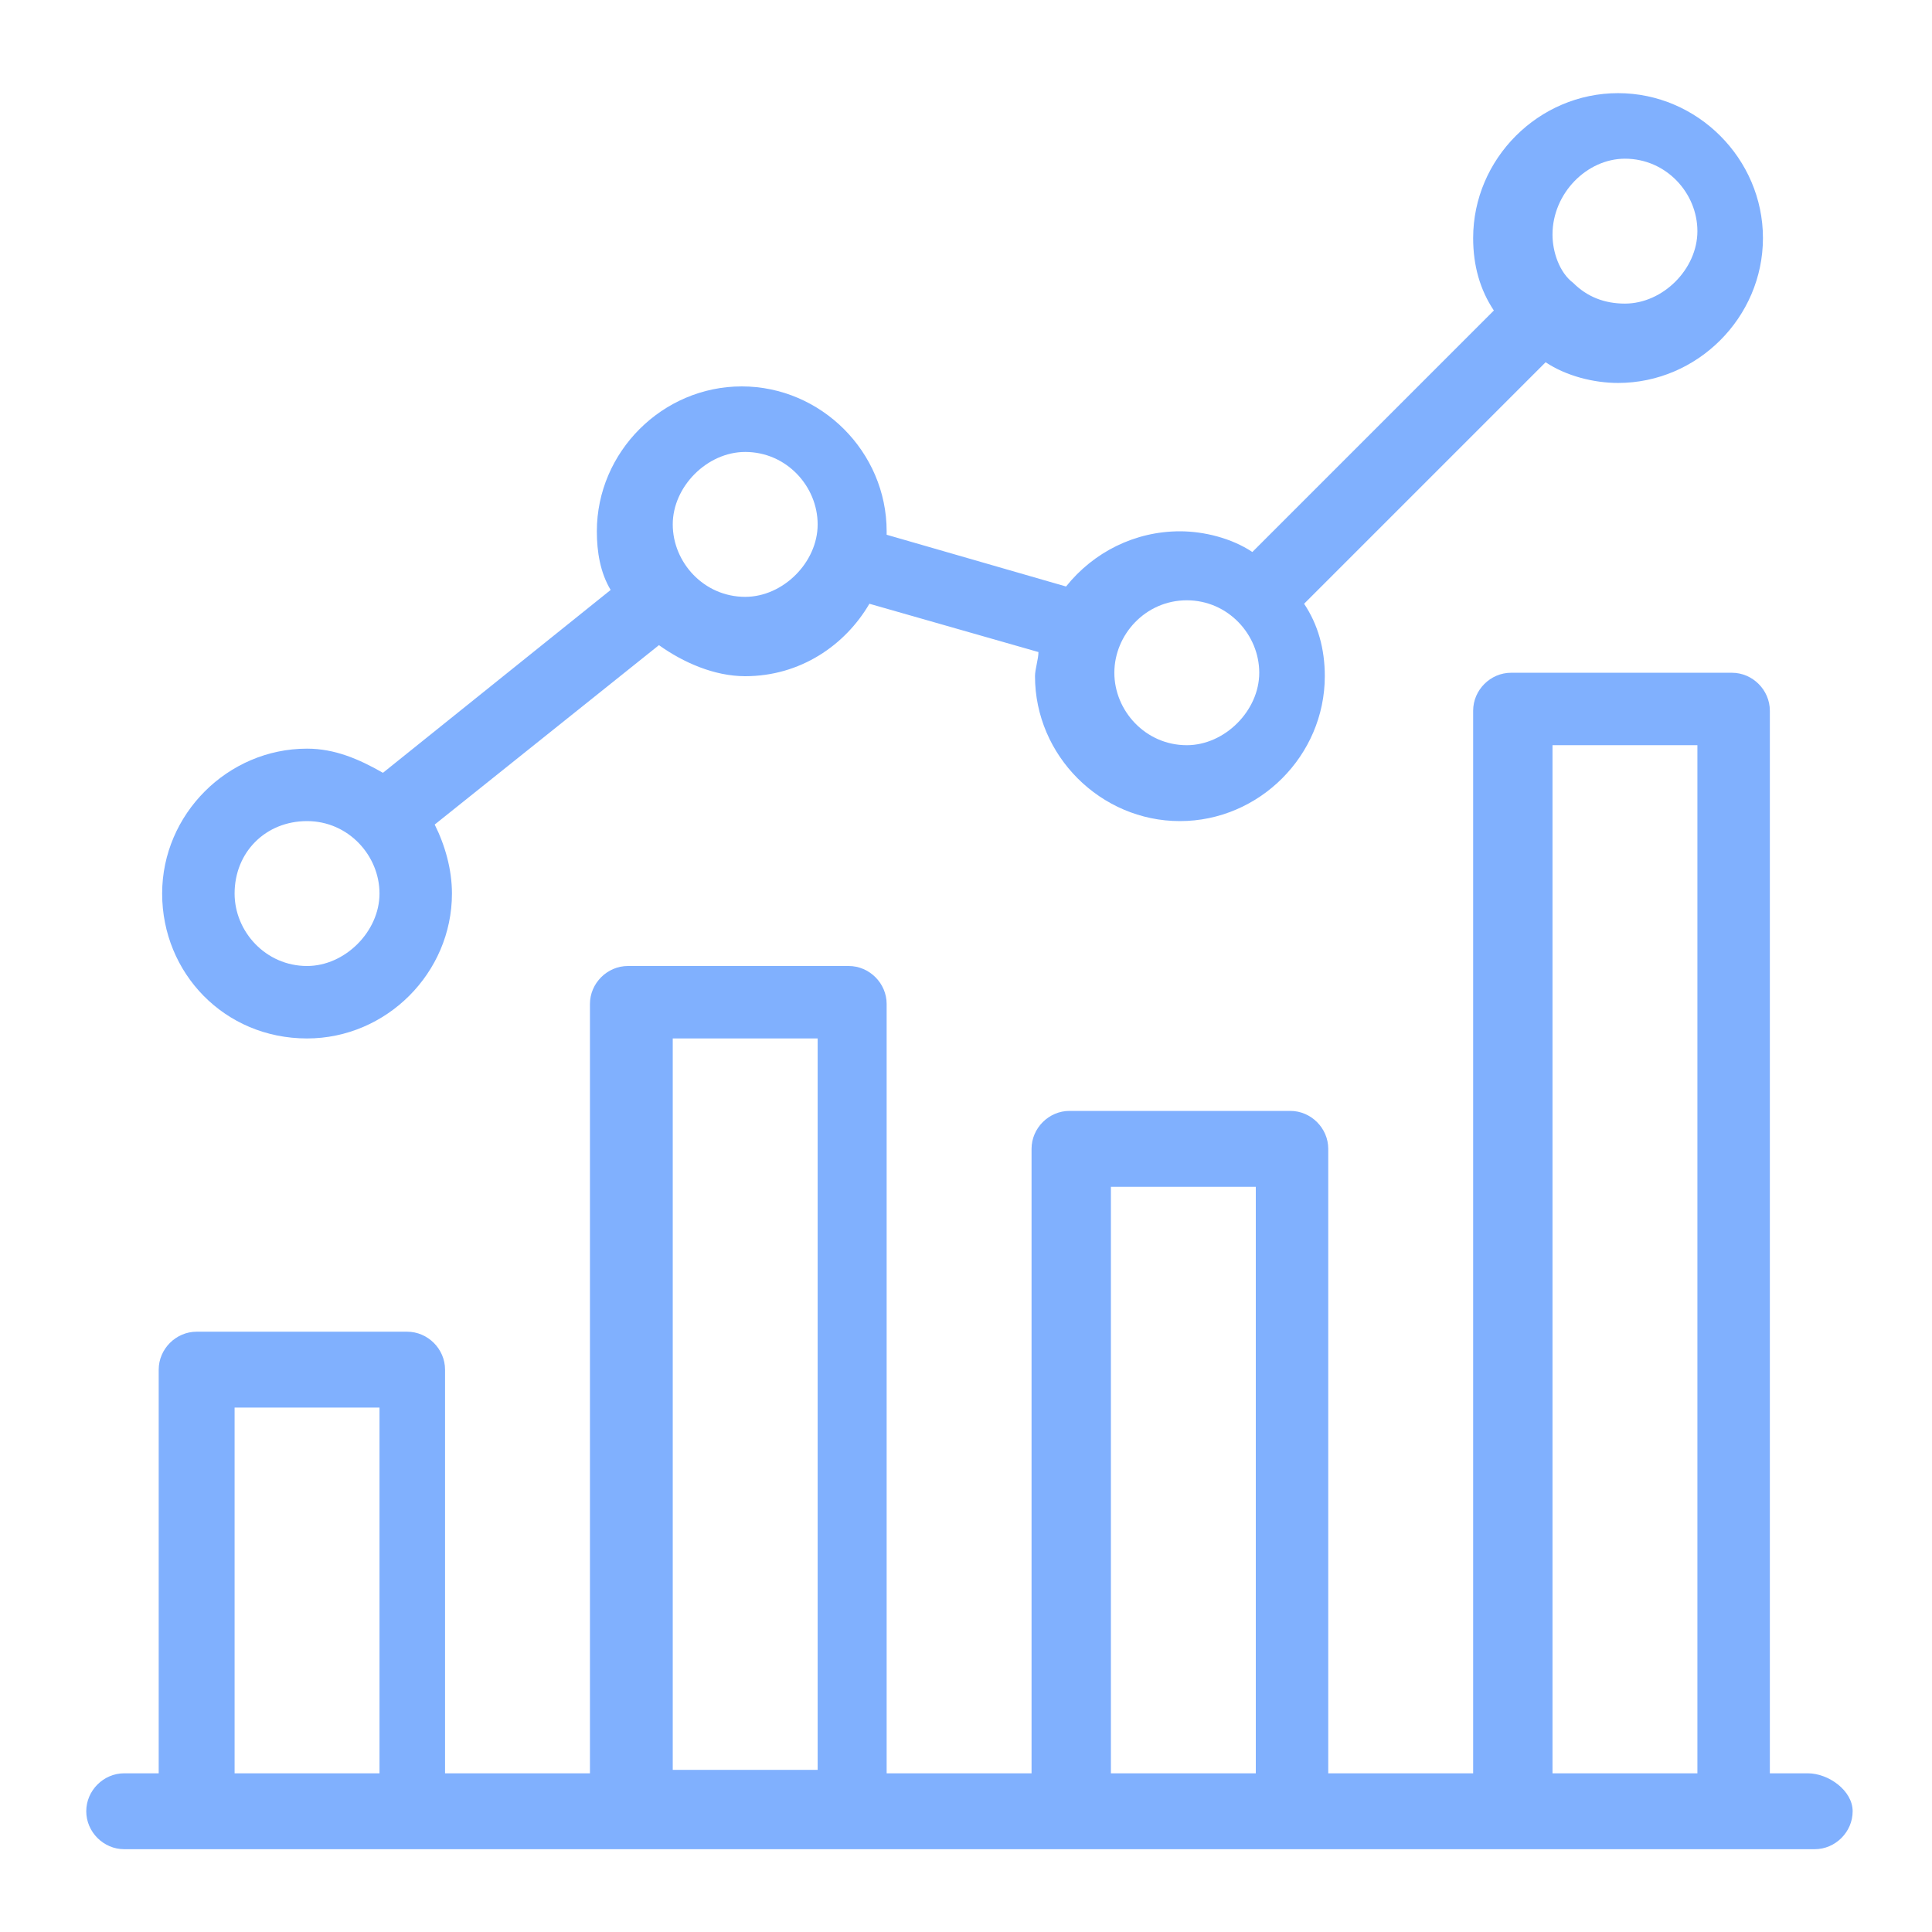 <?xml version="1.0" encoding="utf-8"?>
<!-- Generator: Adobe Illustrator 21.1.0, SVG Export Plug-In . SVG Version: 6.00 Build 0)  -->
<svg version="1.1" id="Layer_1" xmlns="http://www.w3.org/2000/svg" xmlns:xlink="http://www.w3.org/1999/xlink" x="0px" y="0px"
	 width="56px" height="56px" viewBox="0 0 56 56" style="enable-background:new 0 0 56 56;" xml:space="preserve">
<style type="text/css">
	.st0{fill:#80B0FE;}
</style>
<g>
	<path class="st0" d="M52.4,51.4h-1.1V20.6c0-0.6-0.5-1.1-1.1-1.1h-6.4c-0.6,0-1.1,0.5-1.1,1.1v30.8h-4.2V33.3
		c0-0.6-0.5-1.1-1.1-1.1h-6.4c-0.6,0-1.1,0.5-1.1,1.1v18.1h-4.2V29.1c0-0.6-0.5-1.1-1.1-1.1h-6.4c-0.6,0-1.1,0.5-1.1,1.1v22.3h-4.2
		V39.7c0-0.6-0.5-1.1-1.1-1.1H5.7c-0.6,0-1.1,0.5-1.1,1.1v11.7H3.6c-0.6,0-1.1,0.5-1.1,1.1s0.5,1.1,1.1,1.1h2.1h6.4h6.4h6.4h6.4h6.4
		h6.4h6.4h2.1c0.6,0,1.1-0.5,1.1-1.1S53,51.4,52.4,51.4z M6.8,51.4V40.8H11v10.6H6.8z M19.5,51.4V30.1h4.2v21.2H19.5z M32.2,51.4
		v-17h4.2v17H32.2z M45,51.4V21.6h4.2v29.8H45z"/>
	<path class="st0" d="M8.9,30.1c2.3,0,4.2-1.9,4.2-4.2c0-0.7-0.2-1.4-0.5-2l6.5-5.2c0.7,0.5,1.6,0.9,2.5,0.9c1.6,0,2.9-0.9,3.6-2.1
		l4.9,1.4c0,0.2-0.1,0.5-0.1,0.7c0,2.3,1.9,4.2,4.2,4.2s4.2-1.9,4.2-4.2c0-0.8-0.2-1.5-0.6-2.1l7-7c0.6,0.4,1.4,0.6,2.1,0.6
		c2.3,0,4.2-1.9,4.2-4.2s-1.9-4.2-4.2-4.2s-4.2,1.9-4.2,4.2c0,0.8,0.2,1.5,0.6,2.1l-7,7c-0.6-0.4-1.4-0.6-2.1-0.6
		c-1.3,0-2.5,0.6-3.3,1.6l-5.2-1.5c0,0,0-0.1,0-0.1c0-2.3-1.9-4.2-4.2-4.2s-4.2,1.9-4.2,4.2c0,0.6,0.1,1.2,0.4,1.7l-6.6,5.3
		c-0.7-0.4-1.4-0.7-2.2-0.7c-2.3,0-4.2,1.9-4.2,4.2S6.5,30.1,8.9,30.1z M47.1,4.6c1.2,0,2.1,1,2.1,2.1s-1,2.1-2.1,2.1
		c-0.6,0-1.1-0.2-1.5-0.6c0,0,0,0,0,0c0,0,0,0,0,0C45.2,7.9,45,7.3,45,6.8C45,5.6,46,4.6,47.1,4.6z M34.4,17.4c1.2,0,2.1,1,2.1,2.1
		s-1,2.1-2.1,2.1c-1.2,0-2.1-1-2.1-2.1S33.2,17.4,34.4,17.4z M21.6,13.1c1.2,0,2.1,1,2.1,2.1s-1,2.1-2.1,2.1c-1.2,0-2.1-1-2.1-2.1
		S20.5,13.1,21.6,13.1z M8.9,23.8c1.2,0,2.1,1,2.1,2.1C11,27,10,28,8.9,28c-1.2,0-2.1-1-2.1-2.1C6.8,24.7,7.7,23.8,8.9,23.8z"/>
</g>
</svg>
